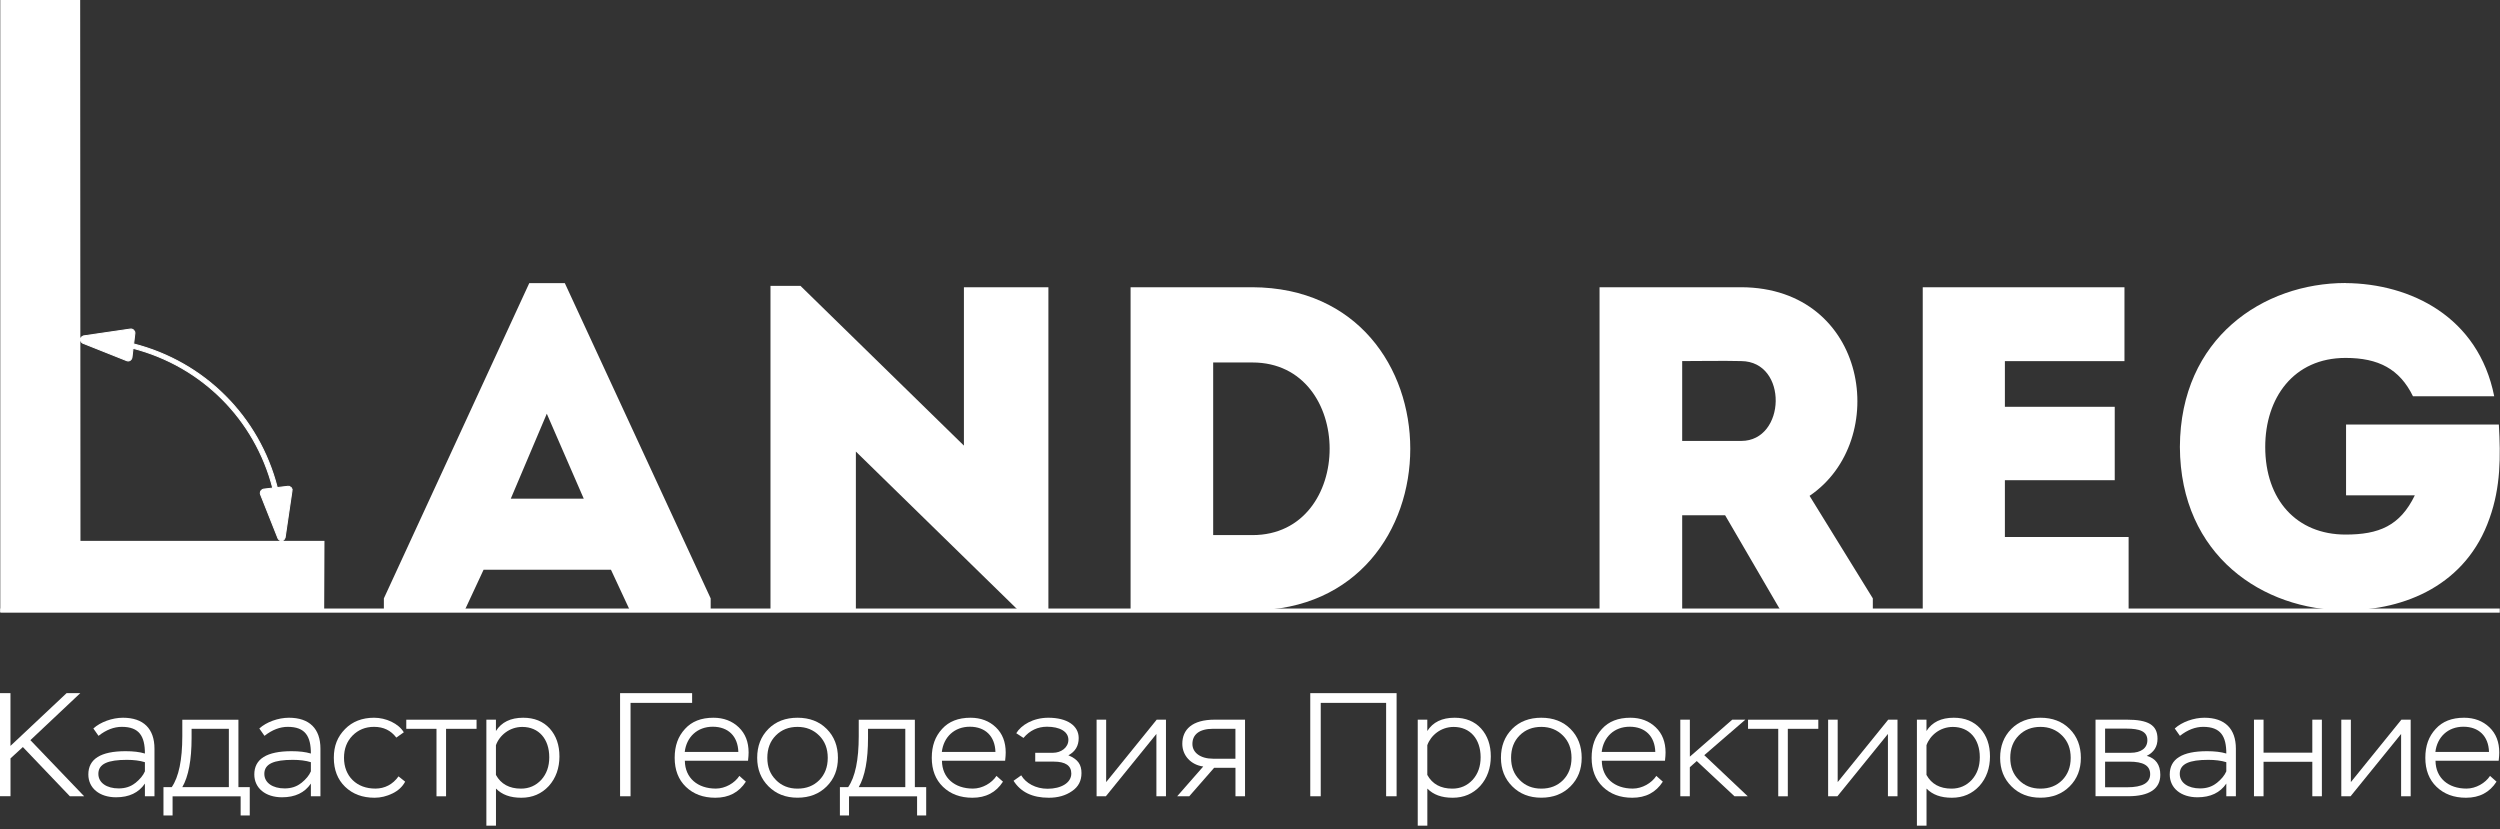 <?xml version="1.0" encoding="UTF-8"?> <svg xmlns="http://www.w3.org/2000/svg" width="609" height="202" viewBox="0 0 609 202" fill="none"><rect x="0" y="0" width="609" height="202" fill="#333333" stroke="none"/><g clip-path="url(#clip0_50_3865)"><path fill-rule="evenodd" clip-rule="evenodd" d="M71.18 119.24C71.18 119.16 71.1 119.12 71.07 119.05C71.02 118.93 70.99 118.83 70.89 118.74C70.81 118.67 70.73 118.63 70.63 118.59C70.55 118.55 70.5 118.47 70.41 118.46C70.37 118.46 70.33 118.49 70.29 118.49C70.25 118.49 70.22 118.45 70.17 118.46L67.54 118.77C63.11 101.49 49.84 88.21 32.55 83.78L32.86 81.16C32.86 81.16 32.83 81.09 32.83 81.04C32.83 81 32.87 80.96 32.86 80.92C32.85 80.84 32.77 80.79 32.74 80.72C32.69 80.61 32.65 80.52 32.57 80.43C32.49 80.35 32.4 80.32 32.29 80.27C32.21 80.24 32.17 80.16 32.08 80.15C32.04 80.15 32.01 80.18 31.96 80.18C31.92 80.18 31.88 80.14 31.84 80.15L20.34 81.83C20.34 81.83 20.28 81.88 20.23 81.89C20.12 81.92 20.04 81.99 19.95 82.06C19.85 82.14 19.77 82.2 19.71 82.3C19.69 82.34 19.64 82.35 19.62 82.39C19.59 82.47 19.63 82.55 19.62 82.63C19.61 82.71 19.55 82.77 19.56 82.86C19.56 82.91 19.61 82.93 19.62 82.97C19.65 83.06 19.7 83.13 19.75 83.21C19.83 83.32 19.9 83.4 20.01 83.47C20.05 83.5 20.06 83.55 20.11 83.57L30.91 87.87C30.97 87.9 31.04 87.9 31.1 87.91C31.11 87.91 31.12 87.93 31.13 87.93C31.16 87.93 31.19 87.93 31.22 87.93C31.22 87.93 31.23 87.93 31.24 87.93C31.44 87.93 31.63 87.85 31.79 87.72C31.84 87.68 31.86 87.63 31.9 87.58C31.96 87.51 32.04 87.45 32.08 87.36C32.1 87.32 32.07 87.28 32.08 87.24C32.09 87.2 32.13 87.17 32.14 87.13L32.41 84.84C49.2 89.2 62.1 102.1 66.45 118.89L64.17 119.16C64.17 119.16 64.11 119.21 64.07 119.22C64.03 119.22 63.99 119.2 63.95 119.22C63.87 119.25 63.84 119.34 63.78 119.39C63.69 119.46 63.6 119.52 63.54 119.62C63.48 119.72 63.47 119.82 63.45 119.94C63.44 120.02 63.38 120.08 63.39 120.16C63.39 120.2 63.44 120.23 63.45 120.27C63.45 120.31 63.43 120.35 63.45 120.39L67.74 131.19C67.74 131.19 67.81 131.26 67.83 131.3C67.87 131.36 67.9 131.4 67.95 131.45C68.06 131.57 68.19 131.64 68.35 131.69C68.39 131.7 68.41 131.74 68.45 131.75C68.49 131.75 68.53 131.75 68.57 131.75C68.68 131.75 68.79 131.73 68.9 131.69C68.95 131.67 68.96 131.62 69 131.59C69.11 131.52 69.19 131.44 69.26 131.33C69.32 131.25 69.36 131.18 69.39 131.09C69.4 131.05 69.45 131.02 69.45 130.98L71.14 119.48C71.14 119.48 71.11 119.4 71.11 119.36C71.11 119.32 71.15 119.29 71.14 119.24H71.18Z" fill="white" stroke="white" stroke-width="0.25" stroke-linecap="round" stroke-linejoin="round"></path><path d="M0 193.97V168.85H2.55V181.7L16.22 168.85H19.56L7.4 180.3L20.5 193.97H17.02L5.57 181.98L2.56 184.74V193.96H0V193.97Z" fill="white"></path><path d="M22.74 177.46C24.46 175.88 27.37 174.84 29.95 174.84C34.97 174.84 37.63 177.53 37.63 182.38V193.97H35.3V190.88C33.79 193.1 31.46 194.22 28.27 194.22C24.25 194.22 21.52 191.99 21.52 188.66C21.52 184.89 24.53 182.99 30.6 182.99C32.43 182.99 34.01 183.17 35.3 183.56C35.3 179.36 33.94 177.06 29.67 177.06C27.77 177.06 25.87 177.78 24 179.25L22.74 177.46ZM32.97 190.74C34.08 189.84 34.87 188.91 35.3 187.9V185.67C34.04 185.28 32.57 185.1 30.92 185.1C26.36 185.1 23.96 186.03 23.96 188.51C23.96 190.7 26.01 192.06 28.91 192.06C30.49 192.06 31.85 191.63 32.96 190.73L32.97 190.74Z" fill="white"></path><path d="M39.82 198.64V191.75H41.83C43.55 189.27 44.41 185.11 44.41 179.3V175.32H58.08V191.75H60.84V198.64H58.62V193.98H42.04V198.64H39.81H39.82ZM46.67 177.54V179.73C46.67 185.15 45.92 189.13 44.41 191.75H55.75V177.54H46.67Z" fill="white"></path><path d="M63.17 177.46C64.89 175.88 67.8 174.84 70.38 174.84C75.4 174.84 78.06 177.53 78.06 182.38V193.97H75.73V190.88C74.22 193.1 71.89 194.22 68.7 194.22C64.68 194.22 61.95 191.99 61.95 188.66C61.95 184.89 64.96 182.99 71.03 182.99C72.86 182.99 74.44 183.17 75.73 183.56C75.73 179.36 74.37 177.06 70.1 177.06C68.2 177.06 66.3 177.78 64.43 179.25L63.17 177.46ZM73.4 190.74C74.51 189.84 75.3 188.91 75.73 187.9V185.67C74.47 185.28 73 185.1 71.35 185.1C66.79 185.1 64.39 186.03 64.39 188.51C64.39 190.7 66.44 192.06 69.34 192.06C70.92 192.06 72.28 191.63 73.39 190.73L73.4 190.74Z" fill="white"></path><path d="M98.69 190.42C98.04 191.64 97 192.61 95.6 193.29C94.2 193.97 92.73 194.33 91.26 194.33C88.28 194.33 85.91 193.43 84.08 191.67C82.25 189.91 81.32 187.54 81.32 184.6C81.32 181.66 82.22 179.47 84.05 177.6C85.84 175.77 88.21 174.84 91.12 174.84C94.03 174.84 97.08 176.24 98.37 178.39L96.54 179.68C95.21 177.92 93.42 177.06 91.12 177.06C89 177.06 87.28 177.78 85.88 179.18C84.48 180.62 83.8 182.41 83.8 184.6C83.8 186.79 84.52 188.69 85.92 190.05C87.32 191.41 89.19 192.1 91.45 192.1C93.71 192.1 95.68 191.1 97.08 189.12L98.69 190.41V190.42Z" fill="white"></path><path d="M98.97 177.54V175.32H116.09V177.54H108.66V193.98H106.33V177.54H98.97Z" fill="white"></path><path d="M118.48 201.15V175.31H120.81V178.07C122.17 175.92 124.4 174.84 127.45 174.84C130.14 174.84 132.29 175.7 133.91 177.46C135.49 179.22 136.28 181.48 136.28 184.28C136.28 187.08 135.42 189.55 133.7 191.46C131.94 193.36 129.72 194.33 126.99 194.33C124.26 194.33 122.29 193.58 120.82 192.1V201.14H118.49L118.48 201.15ZM120.81 181.52V188.77C122.03 191 124.08 192.11 126.91 192.11C128.88 192.11 130.53 191.39 131.86 189.96C133.15 188.52 133.8 186.7 133.8 184.47C133.8 180.02 131.25 177.08 127.23 177.08C124.11 177.08 121.67 179.13 120.81 181.53V181.52Z" fill="white"></path><path d="M151.05 193.97V168.85H168.6V171.22H153.6V193.97H151.05Z" fill="white"></path><path d="M181.69 190.42C180 193.04 177.53 194.33 174.26 194.33C171.28 194.33 168.91 193.43 167.08 191.67C165.25 189.91 164.35 187.54 164.35 184.6C164.35 181.66 165.18 179.4 166.86 177.57C168.51 175.74 170.81 174.84 173.79 174.84C176.27 174.84 178.35 175.63 179.96 177.17C181.57 178.71 182.36 180.76 182.36 183.31C182.36 183.78 182.32 184.46 182.22 185.32H166.83C166.87 189.52 169.95 192.1 174.37 192.1C176.67 192.1 178.96 190.77 180.11 189.01L181.69 190.41V190.42ZM166.8 183.17H179.86C179.75 179.33 177.38 177.03 173.62 177.03C169.86 177.03 167.23 179.54 166.8 183.17Z" fill="white"></path><path d="M187.17 177.57C189 175.74 191.37 174.84 194.28 174.84C197.19 174.84 199.56 175.74 201.39 177.57C203.22 179.4 204.12 181.77 204.12 184.6C204.12 187.43 203.22 189.73 201.39 191.56C199.56 193.39 197.19 194.32 194.28 194.32C191.37 194.32 189.04 193.39 187.21 191.56C185.38 189.73 184.45 187.43 184.45 184.6C184.45 181.77 185.35 179.4 187.18 177.57H187.17ZM189 189.99C190.36 191.39 192.12 192.11 194.28 192.11C196.44 192.11 198.19 191.43 199.59 190.03C200.95 188.63 201.64 186.84 201.64 184.61C201.64 182.38 200.96 180.59 199.56 179.19C198.16 177.79 196.4 177.07 194.28 177.07C192.16 177.07 190.4 177.75 189 179.15C187.6 180.55 186.92 182.38 186.92 184.6C186.92 186.82 187.6 188.58 189 189.98V189.99Z" fill="white"></path><path d="M204.6 198.64V191.75H206.61C208.33 189.27 209.19 185.11 209.19 179.3V175.32H222.86V191.75H225.62V198.64H223.4V193.98H206.82V198.64H204.59H204.6ZM211.45 177.54V179.73C211.45 185.15 210.7 189.13 209.19 191.75H220.53V177.54H211.45Z" fill="white"></path><path d="M244.32 190.42C242.63 193.04 240.16 194.33 236.89 194.33C233.91 194.33 231.54 193.43 229.71 191.67C227.88 189.91 226.98 187.54 226.98 184.6C226.98 181.66 227.81 179.4 229.49 177.57C231.14 175.74 233.44 174.84 236.42 174.84C238.9 174.84 240.98 175.63 242.59 177.17C244.2 178.71 244.99 180.76 244.99 183.31C244.99 183.78 244.95 184.46 244.85 185.32H229.46C229.5 189.52 232.58 192.1 237 192.1C239.3 192.1 241.59 190.77 242.74 189.01L244.32 190.41V190.42ZM229.43 183.17H242.49C242.38 179.33 240.01 177.03 236.25 177.03C232.49 177.03 229.86 179.54 229.43 183.17Z" fill="white"></path><path d="M246.9 190.2L248.77 188.87C249.88 190.77 252.29 192.14 255.19 192.14C258.49 192.14 260.97 190.7 260.97 188.44C260.97 186.5 259.53 185.53 256.7 185.53H252.18V183.38H256.49C258.5 183.38 260.26 182.09 260.26 180.22C260.26 178.17 258.11 177.03 255.06 177.03C252.8 177.03 250.86 177.93 249.32 179.76L247.56 178.61C248.74 176.64 251.65 174.84 255.38 174.84C259.97 174.84 262.77 176.78 262.77 179.79C262.77 181.69 261.94 183.09 260.26 183.99C262.66 184.99 263.45 186.32 263.45 188.33C263.45 190.2 262.7 191.67 261.15 192.71C259.61 193.79 257.74 194.33 255.48 194.33C251.5 194.33 248.66 192.97 246.9 190.2Z" fill="white"></path><path d="M269.39 193.97H267.13V175.31H269.46V190.52L281.77 175.31H284.03V193.97H281.7V178.79L269.39 193.97Z" fill="white"></path><path d="M303.29 175.31V193.97H300.96V187.04H295.76L289.7 193.97H286.76L293.11 186.72C290.13 186.33 288.01 184.07 288.01 181.19C288.01 177.71 290.41 175.31 295.9 175.31H303.29ZM295.5 184.82H300.95V177.53H295.53C292.09 177.53 290.47 178.97 290.47 181.23C290.47 183.35 292.44 184.82 295.49 184.82H295.5Z" fill="white"></path><path d="M337.66 193.97V171.22H321.73V193.97H319.18V168.85H340.21V193.97H337.66Z" fill="white"></path><path d="M345.36 201.15V175.31H347.69V178.07C349.05 175.92 351.28 174.84 354.33 174.84C357.02 174.84 359.17 175.7 360.79 177.46C362.37 179.22 363.16 181.48 363.16 184.28C363.16 187.08 362.3 189.55 360.58 191.46C358.82 193.36 356.6 194.33 353.87 194.33C351.14 194.33 349.17 193.58 347.7 192.1V201.14H345.37L345.36 201.15ZM347.69 181.52V188.77C348.91 191 350.96 192.11 353.79 192.11C355.76 192.11 357.41 191.39 358.74 189.96C360.03 188.52 360.68 186.7 360.68 184.47C360.68 180.02 358.13 177.08 354.11 177.08C350.99 177.08 348.55 179.13 347.69 181.53V181.52Z" fill="white"></path><path d="M368.35 177.57C370.18 175.74 372.55 174.84 375.46 174.84C378.37 174.84 380.74 175.74 382.57 177.57C384.4 179.4 385.3 181.77 385.3 184.6C385.3 187.43 384.4 189.73 382.57 191.56C380.74 193.39 378.37 194.32 375.46 194.32C372.55 194.32 370.22 193.39 368.39 191.56C366.56 189.73 365.63 187.43 365.63 184.6C365.63 181.77 366.53 179.4 368.36 177.57H368.35ZM370.18 189.99C371.54 191.39 373.3 192.11 375.46 192.11C377.62 192.11 379.37 191.43 380.77 190.03C382.13 188.63 382.82 186.84 382.82 184.61C382.82 182.38 382.14 180.59 380.74 179.19C379.34 177.79 377.58 177.07 375.46 177.07C373.34 177.07 371.58 177.75 370.18 179.15C368.78 180.55 368.1 182.38 368.1 184.6C368.1 186.82 368.78 188.58 370.18 189.98V189.99Z" fill="white"></path><path d="M405.06 190.42C403.37 193.04 400.9 194.33 397.63 194.33C394.65 194.33 392.28 193.43 390.45 191.67C388.62 189.91 387.72 187.54 387.72 184.6C387.72 181.66 388.55 179.4 390.23 177.57C391.88 175.74 394.18 174.84 397.16 174.84C399.64 174.84 401.72 175.63 403.33 177.17C404.94 178.71 405.73 180.76 405.73 183.31C405.73 183.78 405.69 184.46 405.59 185.32H390.2C390.24 189.52 393.32 192.1 397.74 192.1C400.04 192.1 402.33 190.77 403.48 189.01L405.06 190.41V190.42ZM390.17 183.17H403.23C403.12 179.33 400.75 177.03 396.99 177.03C393.23 177.03 390.6 179.54 390.17 183.17Z" fill="white"></path><path d="M409.32 193.97V175.31H411.65V184.32L421.98 175.31H425.17L415.16 183.96L425.75 193.97H422.52L413.33 185.39L411.64 186.9V193.97H409.31H409.32Z" fill="white"></path><path d="M425.82 177.54V175.32H442.94V177.54H435.51V193.98H433.18V177.54H425.82Z" fill="white"></path><path d="M447.59 193.97H445.33V175.31H447.66V190.52L459.97 175.31H462.23V193.97H459.9V178.79L447.59 193.97Z" fill="white"></path><path d="M466.96 201.15V175.31H469.29V178.07C470.65 175.92 472.88 174.84 475.93 174.84C478.62 174.84 480.77 175.7 482.39 177.46C483.97 179.22 484.76 181.48 484.76 184.28C484.76 187.08 483.9 189.55 482.18 191.46C480.42 193.36 478.2 194.33 475.47 194.33C472.74 194.33 470.77 193.58 469.3 192.1V201.14H466.97L466.96 201.15ZM469.29 181.52V188.77C470.51 191 472.56 192.11 475.39 192.11C477.36 192.11 479.01 191.39 480.34 189.96C481.63 188.52 482.28 186.7 482.28 184.47C482.28 180.02 479.73 177.08 475.71 177.08C472.59 177.08 470.15 179.13 469.29 181.53V181.52Z" fill="white"></path><path d="M489.95 177.57C491.78 175.74 494.15 174.84 497.06 174.84C499.97 174.84 502.34 175.74 504.17 177.57C506 179.4 506.9 181.77 506.9 184.6C506.9 187.43 506 189.73 504.17 191.56C502.34 193.39 499.97 194.32 497.06 194.32C494.15 194.32 491.82 193.39 489.99 191.56C488.16 189.73 487.23 187.43 487.23 184.6C487.23 181.77 488.13 179.4 489.96 177.57H489.95ZM491.78 189.99C493.14 191.39 494.9 192.11 497.06 192.11C499.22 192.11 500.97 191.43 502.37 190.03C503.73 188.63 504.42 186.84 504.42 184.61C504.42 182.38 503.74 180.59 502.34 179.19C500.94 177.79 499.18 177.07 497.06 177.07C494.94 177.07 493.18 177.75 491.78 179.15C490.38 180.55 489.7 182.38 489.7 184.6C489.7 186.82 490.38 188.58 491.78 189.98V189.99Z" fill="white"></path><path d="M510.47 193.97V175.31H518.11C523.24 175.31 525.57 176.57 525.57 179.97C525.57 181.87 524.71 183.24 522.95 184.13C525.14 184.74 526.25 186.28 526.25 188.76C526.25 192.17 523.56 193.96 518.43 193.96H510.46L510.47 193.97ZM512.8 177.5V183.38H519.01C521.56 183.38 523.1 182.23 523.1 180.33C523.1 178.14 521.2 177.49 518 177.49H512.8V177.5ZM512.8 185.54V191.78H518.18C521.91 191.78 523.78 190.7 523.78 188.59C523.78 186.48 522.09 185.54 518.72 185.54H512.8Z" fill="white"></path><path d="M529.77 177.46C531.49 175.88 534.4 174.84 536.98 174.84C542 174.84 544.66 177.53 544.66 182.38V193.97H542.33V190.88C540.82 193.1 538.49 194.22 535.3 194.22C531.28 194.22 528.55 191.99 528.55 188.66C528.55 184.89 531.56 182.99 537.63 182.99C539.46 182.99 541.04 183.17 542.33 183.56C542.33 179.36 540.97 177.06 536.7 177.06C534.8 177.06 532.9 177.78 531.03 179.25L529.77 177.46ZM540 190.74C541.11 189.84 541.9 188.91 542.33 187.9V185.67C541.07 185.28 539.6 185.1 537.95 185.1C533.39 185.1 530.99 186.03 530.99 188.51C530.99 190.7 533.04 192.06 535.94 192.06C537.52 192.06 538.88 191.63 539.99 190.73L540 190.74Z" fill="white"></path><path d="M563.28 193.97V185.57H551.4V193.97H549.07V175.31H551.4V183.35H563.28V175.31H565.61V193.97H563.28Z" fill="white"></path><path d="M572.6 193.97H570.34V175.31H572.67V190.52L584.98 175.31H587.24V193.97H584.91V178.79L572.6 193.97Z" fill="white"></path><path d="M608.15 190.42C606.46 193.04 603.99 194.33 600.72 194.33C597.74 194.33 595.37 193.43 593.54 191.67C591.71 189.91 590.81 187.54 590.81 184.6C590.81 181.66 591.64 179.4 593.32 177.57C594.97 175.74 597.27 174.84 600.25 174.84C602.73 174.84 604.81 175.63 606.42 177.17C608.03 178.71 608.82 180.76 608.82 183.31C608.82 183.78 608.78 184.46 608.68 185.32H593.29C593.33 189.52 596.41 192.1 600.83 192.1C603.13 192.1 605.42 190.77 606.57 189.01L608.15 190.41V190.42ZM593.26 183.17H606.32C606.21 179.33 603.84 177.03 600.08 177.03C596.32 177.03 593.69 179.54 593.26 183.17Z" fill="white"></path><path d="M19.6 131.75H79.04C79.04 136.87 78.97 143.97 78.97 149.09H0.07V0H19.53C19.53 30.87 19.6 106.34 19.6 131.75Z" fill="white"></path><path d="M148.83 138.79H117.8L113.19 148.69H93.51V145.77L128.93 68.97H137.59L173.12 145.77V148.69H153.44L148.83 138.79ZM133.2 100.78L124.43 121.47H142.2L133.2 100.78Z" fill="white"></path><path d="M208.49 110V148.68H187.69V69.64H195L234.81 108.55V69.98H255.39V148.8H248.19L208.5 110.01L208.49 110Z" fill="white"></path><path d="M305.09 148.68H275.41V69.97H305.09C356.36 70.19 356.36 148.46 305.09 148.68ZM295.53 130.35H305.09C330.17 130.35 330.17 88.3 305.09 88.3H295.53V130.35Z" fill="white"></path><path d="M456.22 145.76V148.68H433.73L420.24 125.52H409.78V148.68H389.65V69.97H424.17C455.09 70.08 460.71 107.3 440.81 120.79L456.21 145.75L456.22 145.76ZM424.17 87.96C419.45 87.85 414.5 87.96 409.78 87.96V107.41H424.17C435.08 107.41 435.64 88.07 424.17 87.96Z" fill="white"></path><path d="M517.51 87.97H488.39V99.1H515.15V116.98H488.39V130.81H518.53V148.69H468.38V69.97H517.52V87.96L517.51 87.97Z" fill="white"></path><path d="M571.38 68.96C587.23 69.07 603.76 77.19 607.59 96.53H587.8C584.54 89.86 579.37 87.19 571.38 87.19C558.67 87.19 551.81 96.98 551.81 108.87C551.81 121.77 559.46 130.22 571.38 130.22C579.48 130.22 584.65 128.11 588.25 120.66H571.5V103.42H608.72C609.17 111.2 609.17 118.65 606.47 126.21C600.85 142.44 585.89 148.67 571.39 148.67C551.37 148.67 531.13 135.44 531.02 108.86C531.13 82.29 551.37 68.94 571.39 68.94L571.38 68.96Z" fill="white"></path><path d="M608.94 148.74H0.07" stroke="white" stroke-miterlimit="10"></path></g><defs><clipPath id="clip0_50_3865"><rect width="608.94" height="201.15" fill="white"></rect></clipPath></defs></svg> 